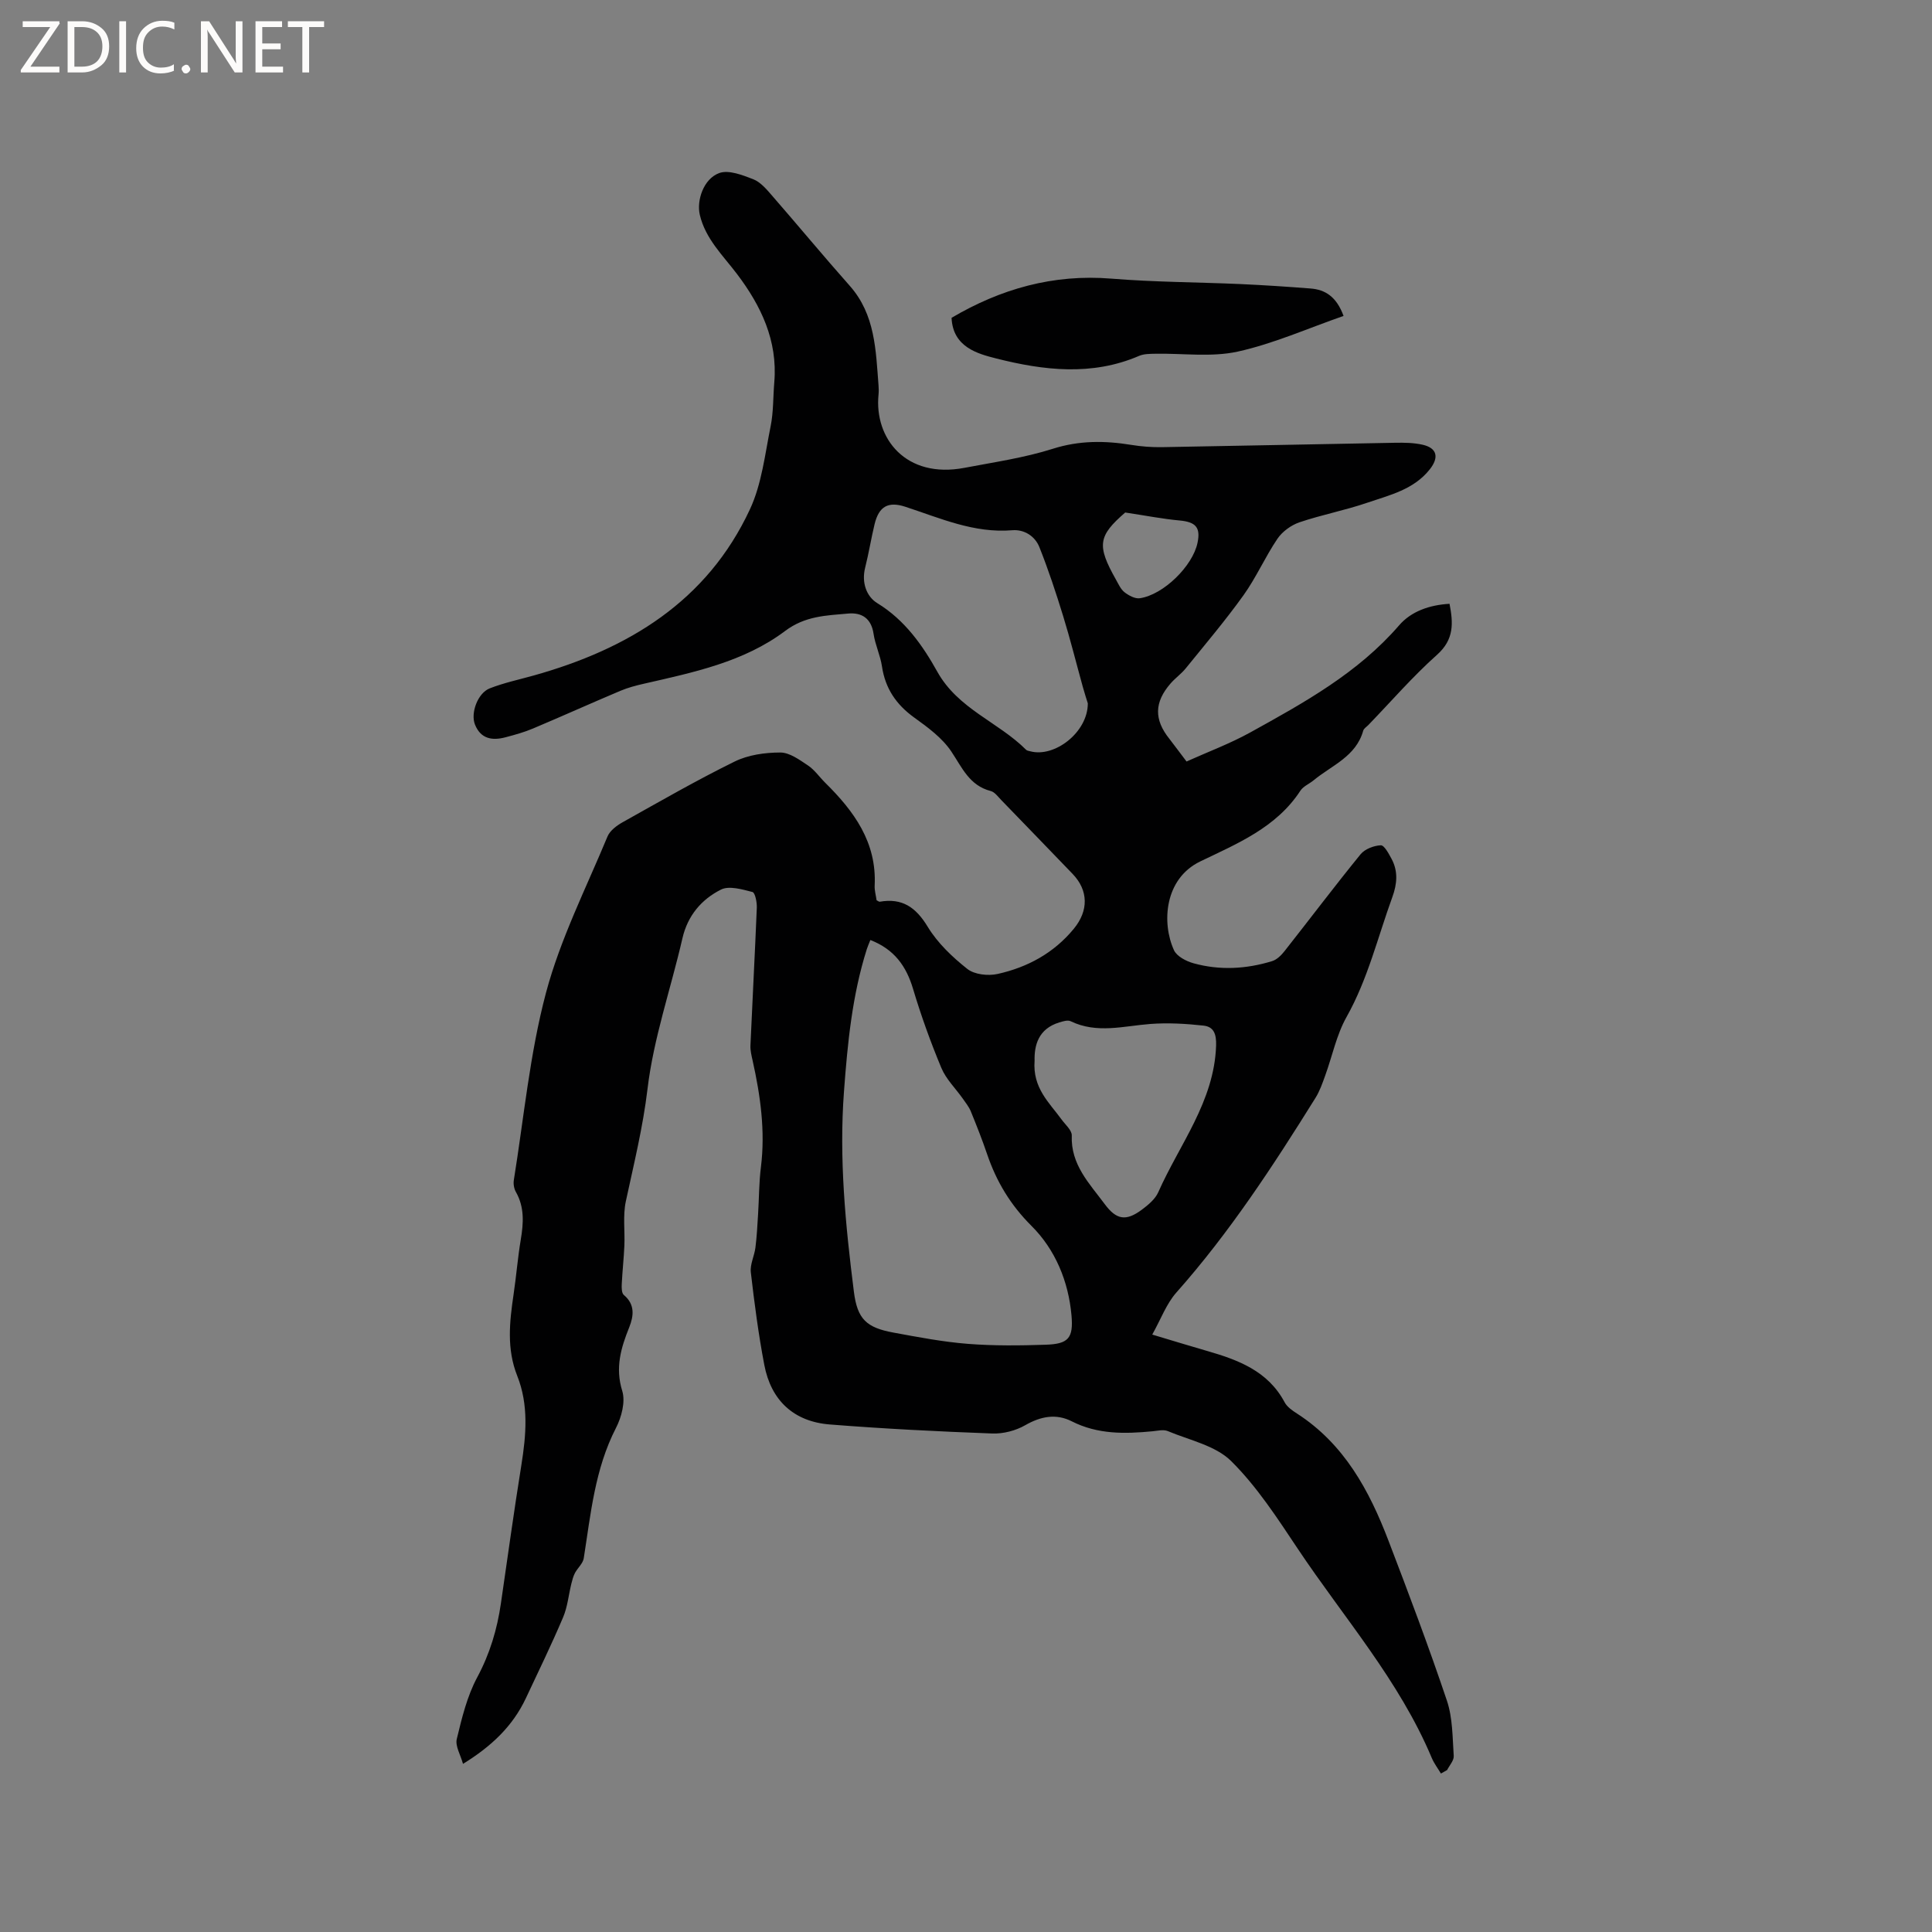 <svg enable-background="new 0 0 400 400" viewBox="0 0 400 400" xmlns="http://www.w3.org/2000/svg"><rect x="0" y="0" width="400" height="400" fill="#808080" stroke="none"/><g fill="#fcfbfa"><path d="m12.4 4.8-6.1 9h6v1.2h-8v-.5l6.1-8.9h-5.7v-1.2h7.6v.4z"/><path d="m14 15v-10.6h3c1.6 0 2.9.5 4 1.4s1.6 2.2 1.6 3.8-.5 3-1.6 3.9-2.4 1.5-4 1.5zm1.4-9.4v8.2h1.6c1.3 0 2.4-.4 3.1-1.1s1.1-1.8 1.1-3.1-.4-2.3-1.2-3-1.8-1-3.1-1z"/><path d="m26.1 4.4v10.6h-1.4v-10.6z"/><path d="m36.1 14.6c-.8.4-1.8.6-2.9.6-1.5 0-2.7-.5-3.6-1.4s-1.4-2.2-1.4-3.8c0-1.7.5-3.1 1.5-4.1s2.3-1.6 3.9-1.6c1 0 1.8.1 2.5.4v1.4c-.8-.4-1.6-.6-2.5-.6-1.2 0-2.1.4-2.9 1.2s-1.1 1.8-1.1 3.2c0 1.3.3 2.3 1 3s1.6 1.1 2.7 1.1c1 0 2-.2 2.7-.7v1.3z"/><path d="m37.6 14.3c0-.2.1-.5.3-.6s.4-.3.6-.3c.3 0 .5.1.6.3s.3.4.3.6-.1.4-.3.6-.4.3-.6.3c-.3 0-.5-.1-.6-.3s-.3-.4-.3-.6z"/><path d="m50.2 15h-1.6l-5.3-8.2c-.2-.2-.3-.5-.4-.7 0 .2.1.7.1 1.5v7.4h-1.4v-10.6h1.7l5.2 8.1c.2.4.4.6.4.7 0-.3-.1-.8-.1-1.5v-7.3h1.4z"/><path d="m58.6 15h-5.7v-10.6h5.5v1.2h-4.1v3.4h3.8v1.2h-3.8v3.6h4.3z"/><path d="m67.1 5.6h-3.1v9.4h-1.4v-9.4h-3v-1.2h7.5z"/></g><path d="m245.66 157.66c4.42-1.99 8.99-3.69 13.22-6.03 11.12-6.15 22.26-12.29 30.79-22.16 2.51-2.91 6.29-4.22 10.44-4.46.77 3.98.98 7.37-2.58 10.55-5.05 4.5-9.51 9.67-14.23 14.55-.37.38-.93.71-1.06 1.17-1.5 5.37-6.53 7.18-10.28 10.28-.9.74-2.13 1.23-2.73 2.15-4.98 7.64-13.08 10.95-20.73 14.64-7.47 3.61-8 12.78-5.44 18.38.58 1.27 2.52 2.28 4.03 2.7 5.43 1.51 10.92 1.21 16.29-.44 1-.31 1.92-1.24 2.6-2.11 5.25-6.66 10.36-13.44 15.71-20.01.89-1.09 2.75-1.8 4.19-1.86.72-.03 1.65 1.74 2.24 2.83 1.37 2.57 1.14 5.17.15 7.89-3.03 8.33-5.08 17-9.5 24.86-2.07 3.69-2.93 8.05-4.4 12.09-.57 1.58-1.13 3.21-2.01 4.62-8.75 14.04-17.78 27.88-28.81 40.31-2.06 2.32-3.18 5.47-4.99 8.7 4.38 1.31 7.79 2.36 11.22 3.35 6.51 1.87 12.71 4.14 16.19 10.67.51.96 1.59 1.71 2.56 2.33 9.78 6.31 14.97 15.93 18.95 26.35 4.2 10.97 8.35 21.97 12.09 33.1 1.2 3.58 1.15 7.6 1.41 11.44.06.94-.88 1.94-1.37 2.92-.43.24-.85.48-1.28.72-.64-1.07-1.42-2.09-1.9-3.23-6.73-16.03-18.2-29.02-27.71-43.26-4.23-6.34-8.46-12.89-13.82-18.2-3.25-3.22-8.63-4.32-13.13-6.21-.89-.37-2.1-.06-3.15.04-5.73.55-11.34.67-16.72-2.06-3.23-1.64-6.4-1.05-9.63.8-1.98 1.14-4.58 1.81-6.86 1.72-11.22-.42-22.44-.98-33.62-1.87-7.45-.59-12.15-4.97-13.55-12.33-1.21-6.34-2.05-12.76-2.79-19.17-.19-1.64.73-3.38.95-5.1.29-2.29.41-4.59.55-6.9.21-3.26.18-6.55.59-9.78.93-7.49-.1-14.79-1.72-22.07-.23-1.02-.49-2.08-.45-3.1.42-9.52.93-19.04 1.32-28.56.04-1.11-.35-3.09-.9-3.23-2.12-.54-4.82-1.35-6.52-.5-4.02 2.02-6.89 5.36-7.98 10.08-2.39 10.42-5.98 20.67-7.23 31.2-.95 7.95-2.83 15.54-4.49 23.27-.63 2.95-.17 6.12-.3 9.19-.12 2.64-.41 5.26-.54 7.9-.04.78-.04 1.9.43 2.29 2.34 1.96 2.05 4.33 1.12 6.68-1.72 4.28-2.95 8.37-1.45 13.19.69 2.24-.15 5.43-1.3 7.66-4.38 8.52-5.22 17.8-6.67 26.98-.17 1.08-1.26 2-1.82 3.05-.36.69-.56 1.47-.75 2.23-.57 2.33-.79 4.8-1.72 6.98-2.4 5.65-5.09 11.17-7.7 16.73-2.71 5.76-7.1 9.94-13.01 13.58-.51-1.87-1.64-3.68-1.29-5.14 1.05-4.36 2.14-8.88 4.24-12.79 2.62-4.89 4.12-9.93 4.9-15.31 1.39-9.54 2.7-19.09 4.23-28.6 1-6.26 1.54-12.47-.85-18.49-2.22-5.58-1.6-11.18-.76-16.86.56-3.77.86-7.59 1.49-11.35.57-3.41.79-6.7-1.01-9.87-.39-.68-.55-1.65-.43-2.43 2.09-12.96 3.3-26.17 6.66-38.8 2.97-11.14 8.29-21.65 12.74-32.37.51-1.22 1.91-2.26 3.14-2.95 7.67-4.29 15.3-8.69 23.18-12.56 2.8-1.38 6.27-1.87 9.44-1.87 1.92-.01 3.97 1.5 5.73 2.67 1.38.92 2.38 2.4 3.58 3.59 5.96 5.88 10.69 12.32 10.24 21.29-.05 1.02.27 2.07.4 3.04.29.14.49.33.66.3 4.66-.81 7.48 1.16 9.93 5.2 2.03 3.35 5.09 6.26 8.2 8.72 1.48 1.17 4.29 1.47 6.25 1.04 6.21-1.38 11.65-4.32 15.8-9.37 3.05-3.71 3.05-7.91-.26-11.35-4.93-5.11-9.86-10.23-14.81-15.33-.66-.68-1.32-1.62-2.15-1.83-4.41-1.14-5.91-4.83-8.15-8.18-1.88-2.81-4.86-5-7.67-7.02-3.74-2.69-6.01-6.03-6.69-10.61-.34-2.29-1.41-4.47-1.74-6.75-.48-3.21-2.46-4.44-5.28-4.18-4.52.41-8.89.48-13.05 3.62-8.55 6.42-18.99 8.57-29.23 10.91-1.64.37-3.29.81-4.84 1.46-6.05 2.55-12.03 5.25-18.08 7.8-1.84.78-3.79 1.32-5.73 1.83-2.73.72-5.11.35-6.31-2.63-.95-2.36.55-6.52 3.05-7.5 2.93-1.15 6.05-1.81 9.09-2.66 19.54-5.47 35.89-15.32 44.78-34.4 2.45-5.25 3.11-11.37 4.28-17.15.61-2.99.51-6.11.77-9.18.72-8.6-2.74-15.82-7.72-22.4-2.94-3.88-6.52-7.26-7.7-12.24-.7-2.98.76-7.47 4.02-8.66 1.95-.71 4.8.41 7.02 1.27 1.48.57 2.72 2.02 3.82 3.29 5.43 6.23 10.7 12.6 16.18 18.78 5.29 5.97 5.39 13.34 5.96 20.62.05.63.06 1.28 0 1.91-.91 9.08 5.67 17.47 17.79 15.16 6.14-1.17 12.38-2.07 18.31-3.95 5.48-1.74 10.76-1.69 16.24-.8 2.08.34 4.22.5 6.32.47 16.11-.27 32.21-.63 48.32-.91 1.9-.03 3.85-.01 5.68.41 3.02.69 3.4 2.65 1.48 5.08-3.33 4.22-8.29 5.33-12.94 6.92-4.6 1.58-9.42 2.49-14.03 4.05-1.73.59-3.55 1.9-4.57 3.4-2.55 3.76-4.39 8.01-7.03 11.7-3.74 5.22-7.91 10.14-11.96 15.14-.93 1.15-2.18 2.02-3.15 3.14-3.39 3.9-3.43 7.48-.24 11.46 1.06 1.37 2.07 2.74 3.55 4.69zm-65.46 36.96c-.29.74-.55 1.31-.74 1.9-3.03 9.57-3.98 19.46-4.72 29.41-1.05 13.94.31 27.74 2.05 41.52.72 5.68 2.6 7.42 8.2 8.45 5.1.94 10.22 1.92 15.38 2.33 5.37.42 10.79.36 16.18.18 4.66-.16 5.71-1.38 5.29-6.08-.63-7.08-3.38-13.64-8.27-18.51-4.38-4.37-7.26-9.18-9.19-14.84-1.02-3-2.19-5.96-3.39-8.9-.39-.94-1.07-1.78-1.66-2.63-1.49-2.11-3.46-4.02-4.43-6.34-2.23-5.35-4.21-10.84-5.87-16.4-1.41-4.71-3.89-8.17-8.83-10.09zm45.02-49c-.2-.65-.66-2.04-1.05-3.46-1.35-4.87-2.57-9.79-4.06-14.62-1.48-4.81-3.06-9.6-4.92-14.27-.91-2.27-3.12-3.69-5.61-3.49-7.91.66-14.92-2.5-22.14-4.86-3.53-1.15-5.47-.11-6.37 3.62-.72 2.98-1.2 6.02-1.95 8.99-.77 3.06.25 5.96 2.52 7.35 5.7 3.48 9.39 8.75 12.42 14.19 4.32 7.74 12.62 10.4 18.38 16.16.2.2.58.24.88.32 5.03 1.34 11.91-3.94 11.9-9.93zm-11.02 73.98c-.43 5.67 3.03 8.66 5.55 12.13.79 1.1 2.19 2.27 2.15 3.37-.24 6.03 3.65 9.92 6.83 14.21 2.39 3.22 4.37 3.59 7.64 1.17 1.33-.99 2.8-2.2 3.44-3.65 4.4-9.94 11.58-18.76 11.97-30.35.08-2.43-.5-3.91-2.62-4.14-3.64-.4-7.35-.61-10.99-.34-5.54.42-11.06 2.07-16.51-.57-.6-.29-1.59.02-2.34.25-4.36 1.32-5.2 4.78-5.12 7.92zm18.76-113.49c-5.59 4.86-5.93 6.78-1.91 13.9.52.92.98 1.99 1.77 2.61.88.68 2.17 1.38 3.16 1.24 4.9-.71 10.95-6.67 11.95-11.46.68-3.22-.38-4.33-3.71-4.64-3.51-.32-6.98-1.01-11.26-1.65z" fill="#010102"/><path d="m278.17 65.41c-7.43 2.58-14.52 5.76-21.94 7.39-5.44 1.19-11.33.33-17.02.44-1.13.02-2.37.01-3.37.44-9.79 4.22-19.81 3.01-29.57.54-3.87-.98-8.99-2.35-9.26-8.42 10.15-5.98 21.03-9.1 33.11-8.11 8.85.72 17.76.73 26.65 1.12 4.86.22 9.71.54 14.56.92 3.08.24 5.38 1.71 6.84 5.68z" fill="#010102"/></svg>